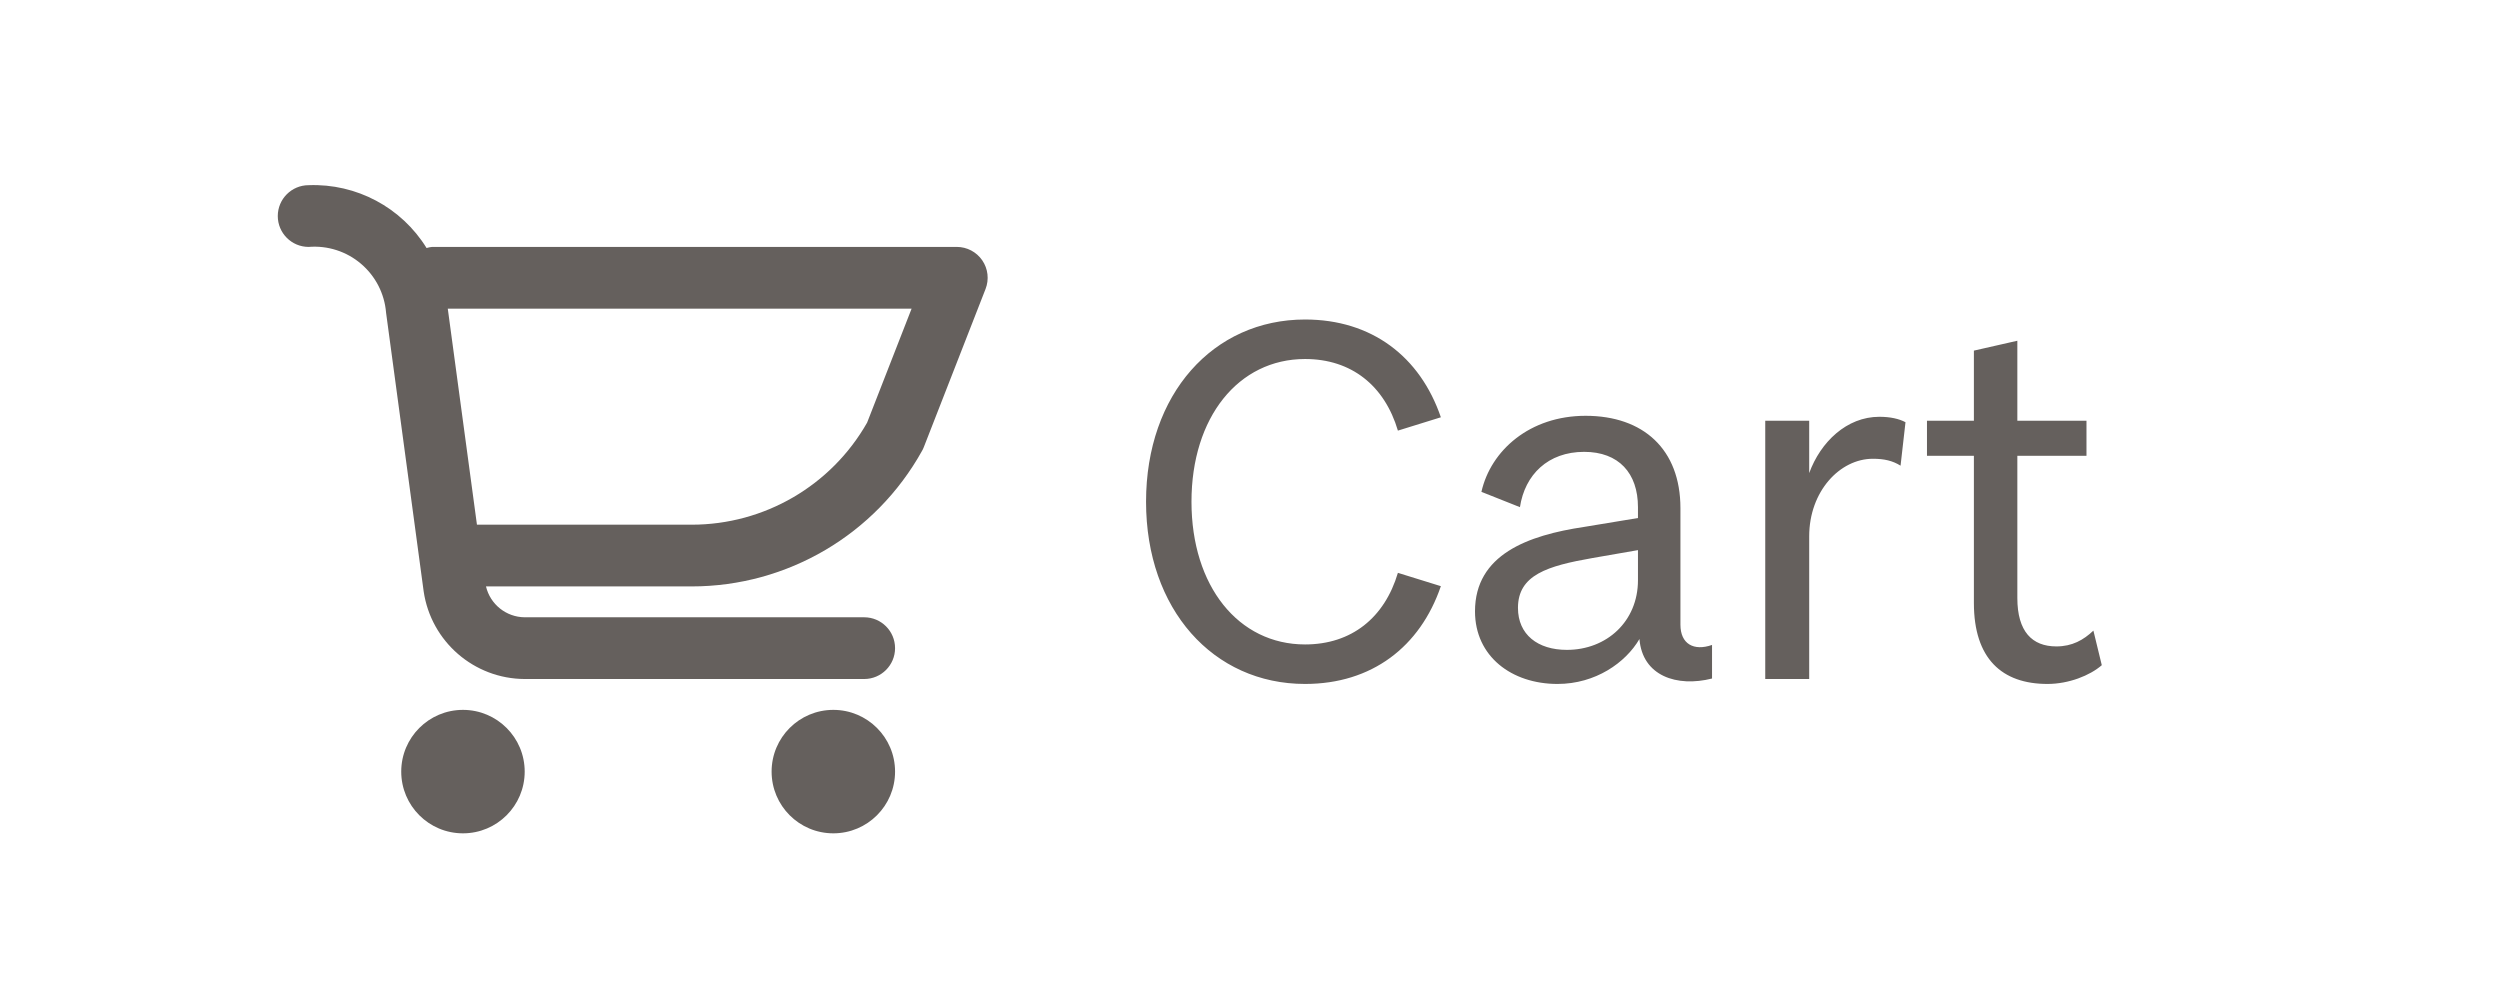 <svg width="81" height="32" viewBox="0 0 81 32" fill="none" xmlns="http://www.w3.org/2000/svg">
<path fill-rule="evenodd" clip-rule="evenodd" d="M14 8H31C31.33 8 31.639 8.163 31.826 8.436C32.012 8.708 32.052 9.055 31.932 9.363L29.932 14.486C29.916 14.528 29.896 14.569 29.874 14.608C28.368 17.318 25.512 19 22.411 19H15.746C15.884 19.582 16.402 19.995 17 20H28C28.552 20 29 20.448 29 21C29 21.552 28.552 22 28 22H17C15.358 21.993 13.967 20.787 13.727 19.163L12.509 10.134C12.46 9.518 12.168 8.947 11.697 8.547C11.227 8.146 10.616 7.95 10 8C9.448 8 9 7.552 9 7C9 6.448 9.448 6 10 6C11.547 5.941 13.007 6.719 13.821 8.036C13.879 8.018 13.939 8.006 14 8ZM22.411 17C24.762 17 26.931 15.738 28.094 13.694L29.536 10H14.508L15.453 17H22.411ZM15 27C13.895 27 13 26.105 13 25C13 23.896 13.895 23 15 23C16.105 23 17 23.896 17 25C17 26.105 16.105 27 15 27ZM25 25C25 26.105 25.895 27 27 27C28.105 27 29 26.105 29 25C29 23.896 28.105 23 27 23C25.895 23 25 23.896 25 25Z" fill="#65605D"/>
<path d="M38.604 16.256C38.604 13.52 40.124 11.632 42.284 11.632C43.788 11.632 44.86 12.496 45.292 13.952L46.684 13.52C46.012 11.552 44.444 10.352 42.284 10.352C39.308 10.352 37.132 12.768 37.132 16.256C37.132 19.744 39.308 22.16 42.284 22.16C44.444 22.16 46.012 20.96 46.684 18.992L45.292 18.56C44.86 20.016 43.788 20.88 42.284 20.88C40.124 20.88 38.604 18.992 38.604 16.256ZM55.47 21.984V20.896C54.878 21.104 54.446 20.864 54.446 20.24V16.464C54.446 14.56 53.246 13.472 51.374 13.472C49.566 13.472 48.302 14.592 47.998 15.936L49.246 16.432C49.406 15.376 50.158 14.64 51.326 14.64C52.446 14.64 53.07 15.328 53.07 16.432V16.784L51.326 17.072C49.502 17.344 47.79 17.968 47.79 19.808C47.79 21.264 48.974 22.16 50.462 22.16C51.694 22.16 52.67 21.472 53.118 20.704C53.214 21.904 54.334 22.272 55.47 21.984ZM53.07 18.8C53.07 20.128 52.062 21.056 50.766 21.056C49.822 21.056 49.182 20.56 49.182 19.696C49.182 18.624 50.142 18.336 51.598 18.08L53.07 17.824V18.8ZM61.738 13.68C61.53 13.568 61.242 13.504 60.89 13.504C59.834 13.504 58.986 14.32 58.618 15.328V13.632H57.194V22H58.618V17.376C58.618 15.92 59.61 14.864 60.682 14.864C61.05 14.864 61.322 14.928 61.578 15.088L61.738 13.68ZM63.954 19.536C63.954 21.344 64.866 22.16 66.338 22.16C67.026 22.16 67.714 21.888 68.098 21.552L67.826 20.432C67.506 20.736 67.138 20.944 66.626 20.944C65.842 20.944 65.362 20.464 65.362 19.376V14.768H67.602V13.632H65.362V11.04L63.954 11.36V13.632H62.434V14.768H63.954V19.536Z" fill="#65605D"/>
</svg>

